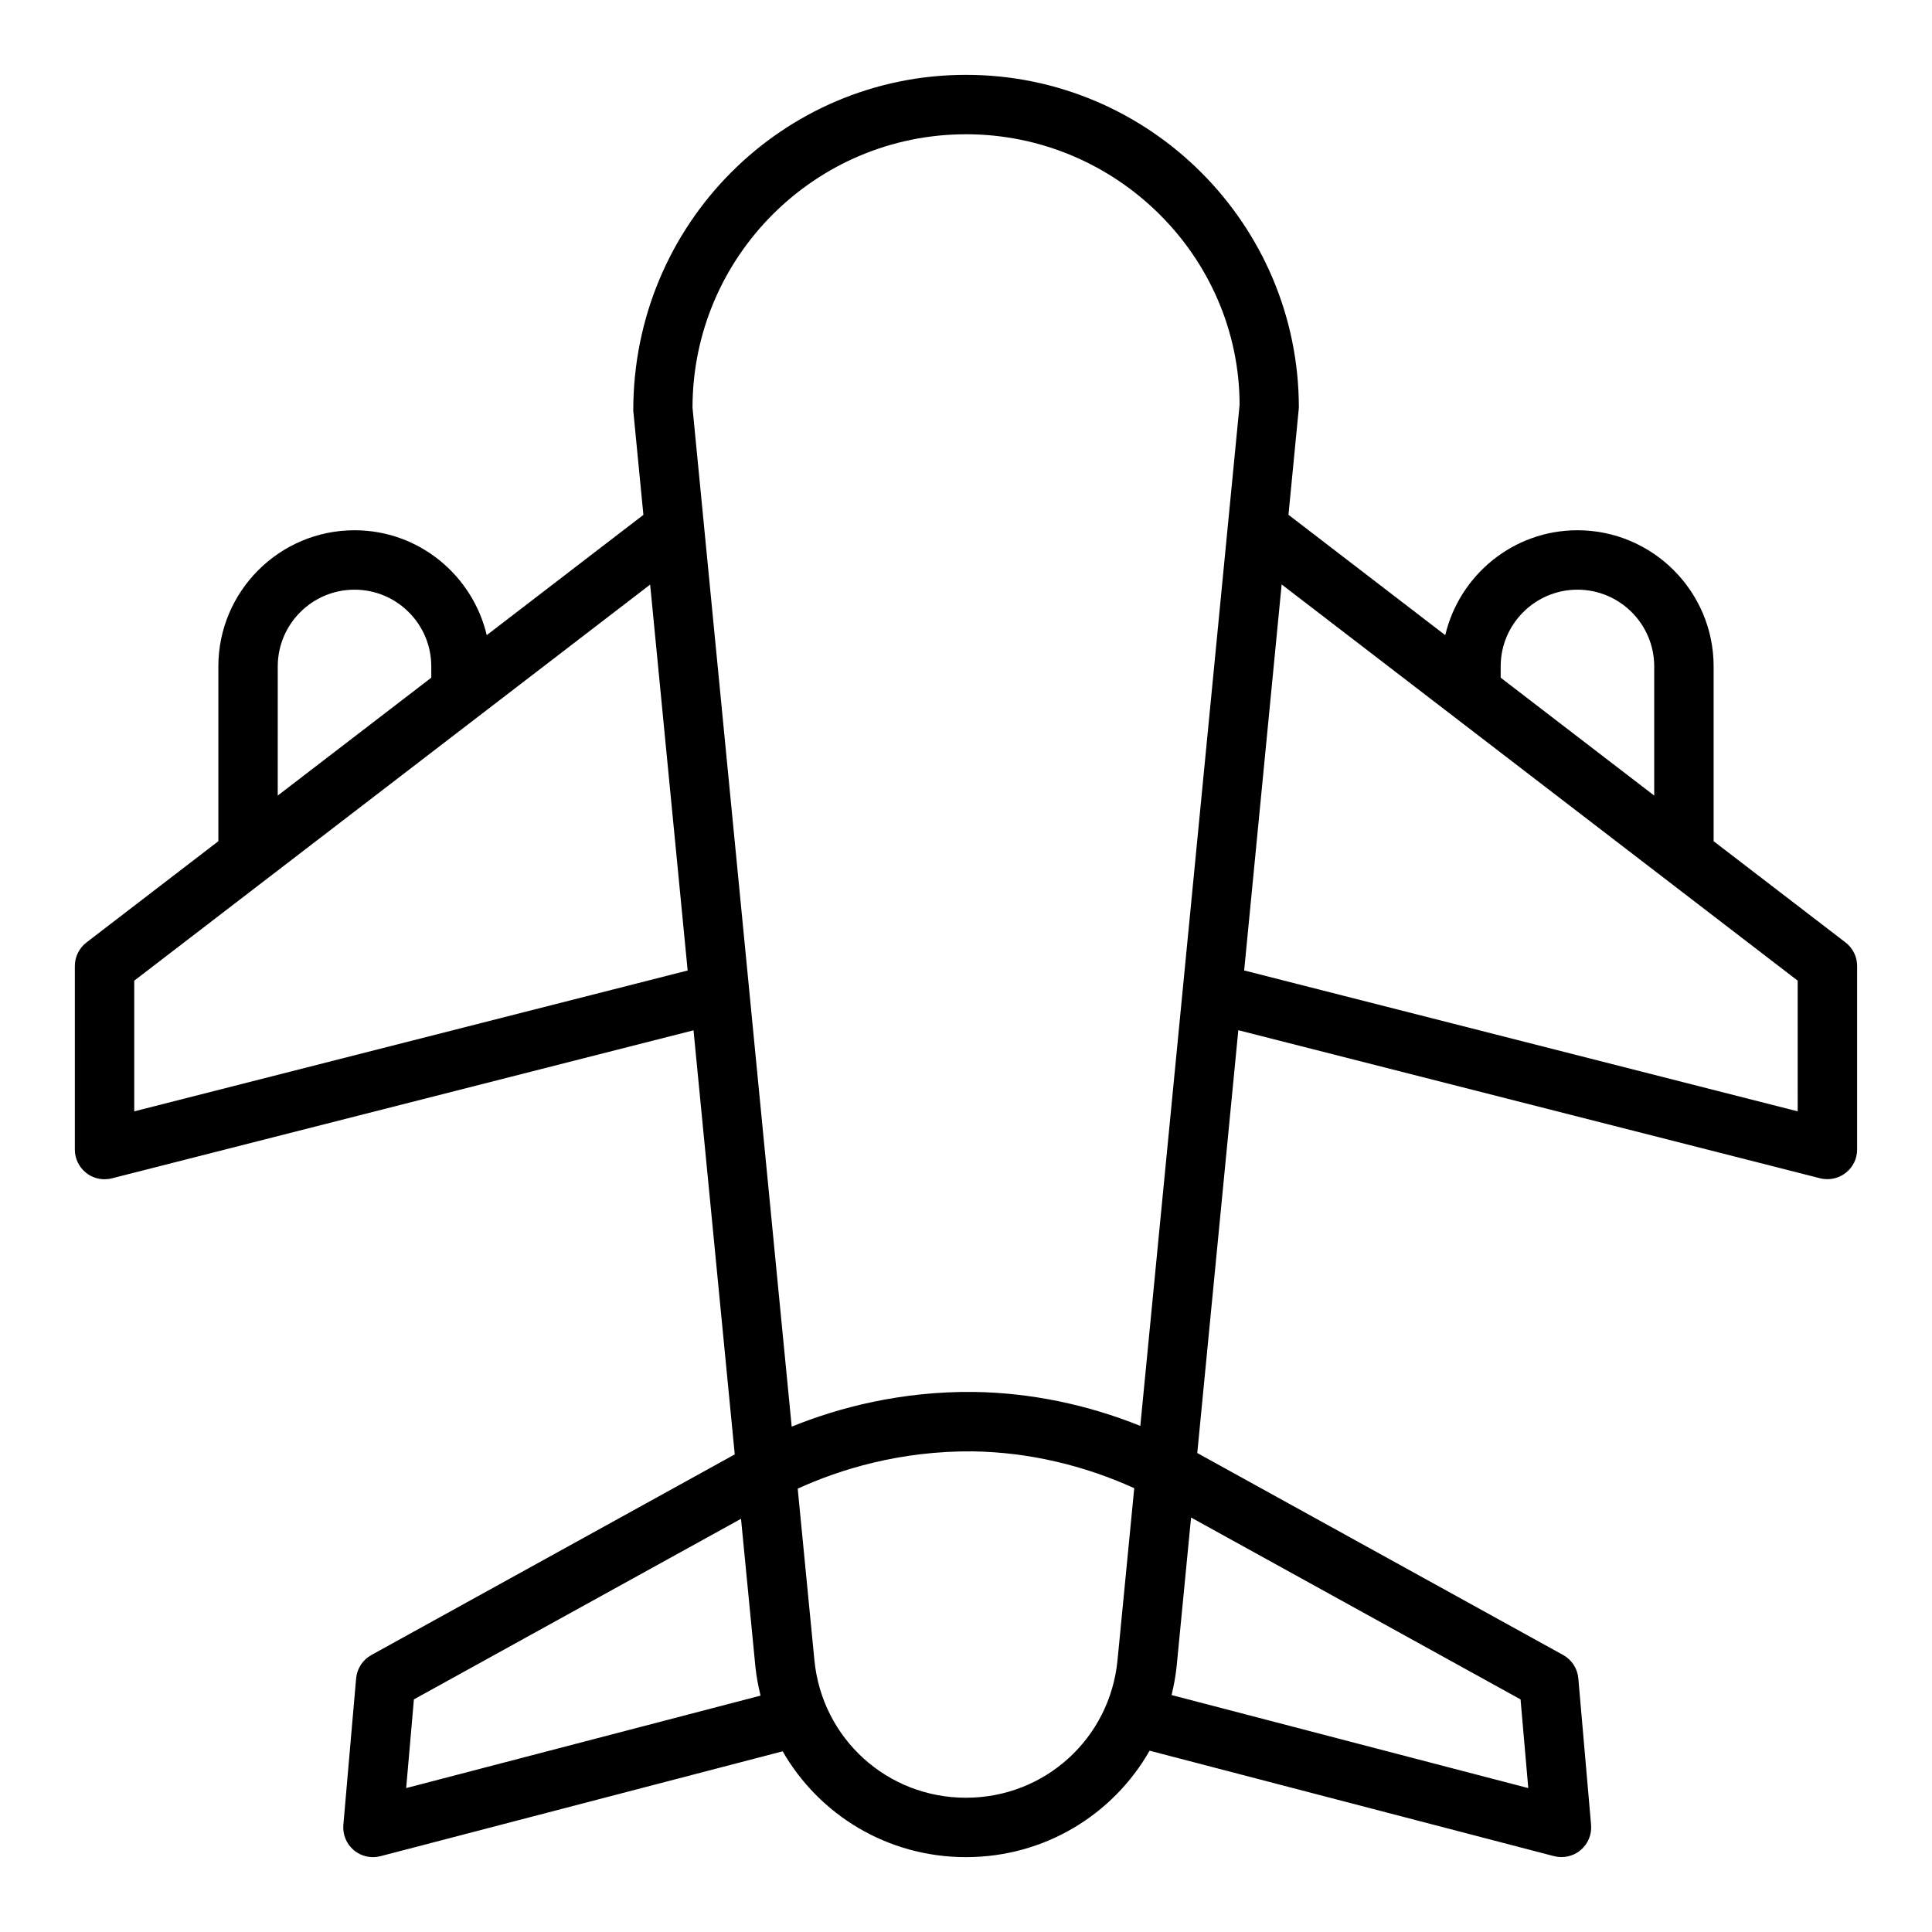 <?xml version="1.0" encoding="UTF-8"?>
<!-- Uploaded to: SVG Repo, www.svgrepo.com, Generator: SVG Repo Mixer Tools -->
<svg fill="#000000" width="800px" height="800px" version="1.1" viewBox="144 144 512 512" xmlns="http://www.w3.org/2000/svg">
 <path d="m598.13 366.93v-46.32c0-19.902-16.191-36.086-36.086-36.086-17.035 0-31.27 11.902-35.039 27.797l-41.547-31.898 2.754-28.363c0-48.648-39.57-88.223-88.211-88.223-48.645 0-88.215 39.574-88.176 88.98l2.684 27.629-41.516 31.875c-3.769-15.895-18.004-27.797-35.039-27.797-19.902 0-36.086 16.191-36.086 36.086v46.32l-34.945 26.828c-1.941 1.484-3.086 3.793-3.086 6.242v48.641c0 2.434 1.125 4.723 3.039 6.219 1.395 1.086 3.102 1.652 4.832 1.652 0.652 0 1.301-0.078 1.945-0.242l154.14-39.227 10.926 112.39-96.305 53.168c-2.297 1.266-3.809 3.598-4.039 6.211l-3.379 38.801c-0.219 2.551 0.812 5.047 2.762 6.699 1.438 1.203 3.242 1.848 5.082 1.848 0.66 0 1.332-0.086 1.984-0.25l106.59-27.797c9.707 16.891 27.836 28.047 48.582 28.047 20.805 0 38.973-11.227 48.664-28.207l107.17 27.945c2.473 0.629 5.109 0.047 7.062-1.605 1.961-1.652 2.984-4.148 2.762-6.699l-3.379-38.801c-0.227-2.613-1.738-4.945-4.039-6.211l-96.945-53.516 10.879-112.05 154.16 39.234c0.645 0.164 1.289 0.242 1.945 0.242 1.73 0 3.441-0.574 4.832-1.652 1.93-1.477 3.055-3.777 3.055-6.199v-48.641c0-2.449-1.141-4.754-3.078-6.242zm-56.434-46.32c0-11.219 9.133-20.34 20.348-20.34 11.219 0 20.34 9.125 20.34 20.34v34.227l-40.688-31.242zm-141.7-141.03c39.957 0 72.469 32.512 72.508 71.707l-26.309 270.59c-14.012-5.629-29-8.777-44.043-8.996-19.391-0.219-35.906 4.156-48.344 9.195l-26.285-270.02c0-39.961 32.512-72.473 72.473-72.473zm-182.39 141.03c0-11.219 9.125-20.34 20.34-20.34 11.219 0 20.348 9.121 20.348 20.34v2.984l-40.691 31.242zm-38.031 117.91v-34.629l136.72-104.97 9.941 102.27zm72.066 179.34 2.047-23.508 86.688-47.855 3.793 38.988c0.262 2.699 0.762 5.312 1.387 7.871zm148.35 2.559c-20.875 0-38.141-15.664-40.164-36.449l-4.426-45.461c11.098-5.078 27.16-10.078 46.508-9.879 14.711 0.219 29.34 3.699 42.676 9.754l-4.434 45.594c-2.023 20.777-19.285 36.441-40.16 36.441zm146.97-26.062 2.047 23.508-94.527-24.656c0.598-2.512 1.086-5.07 1.348-7.707l3.816-39.344zm73.445-155.84-146.69-37.336 9.934-102.3 136.75 105z"/>
</svg>